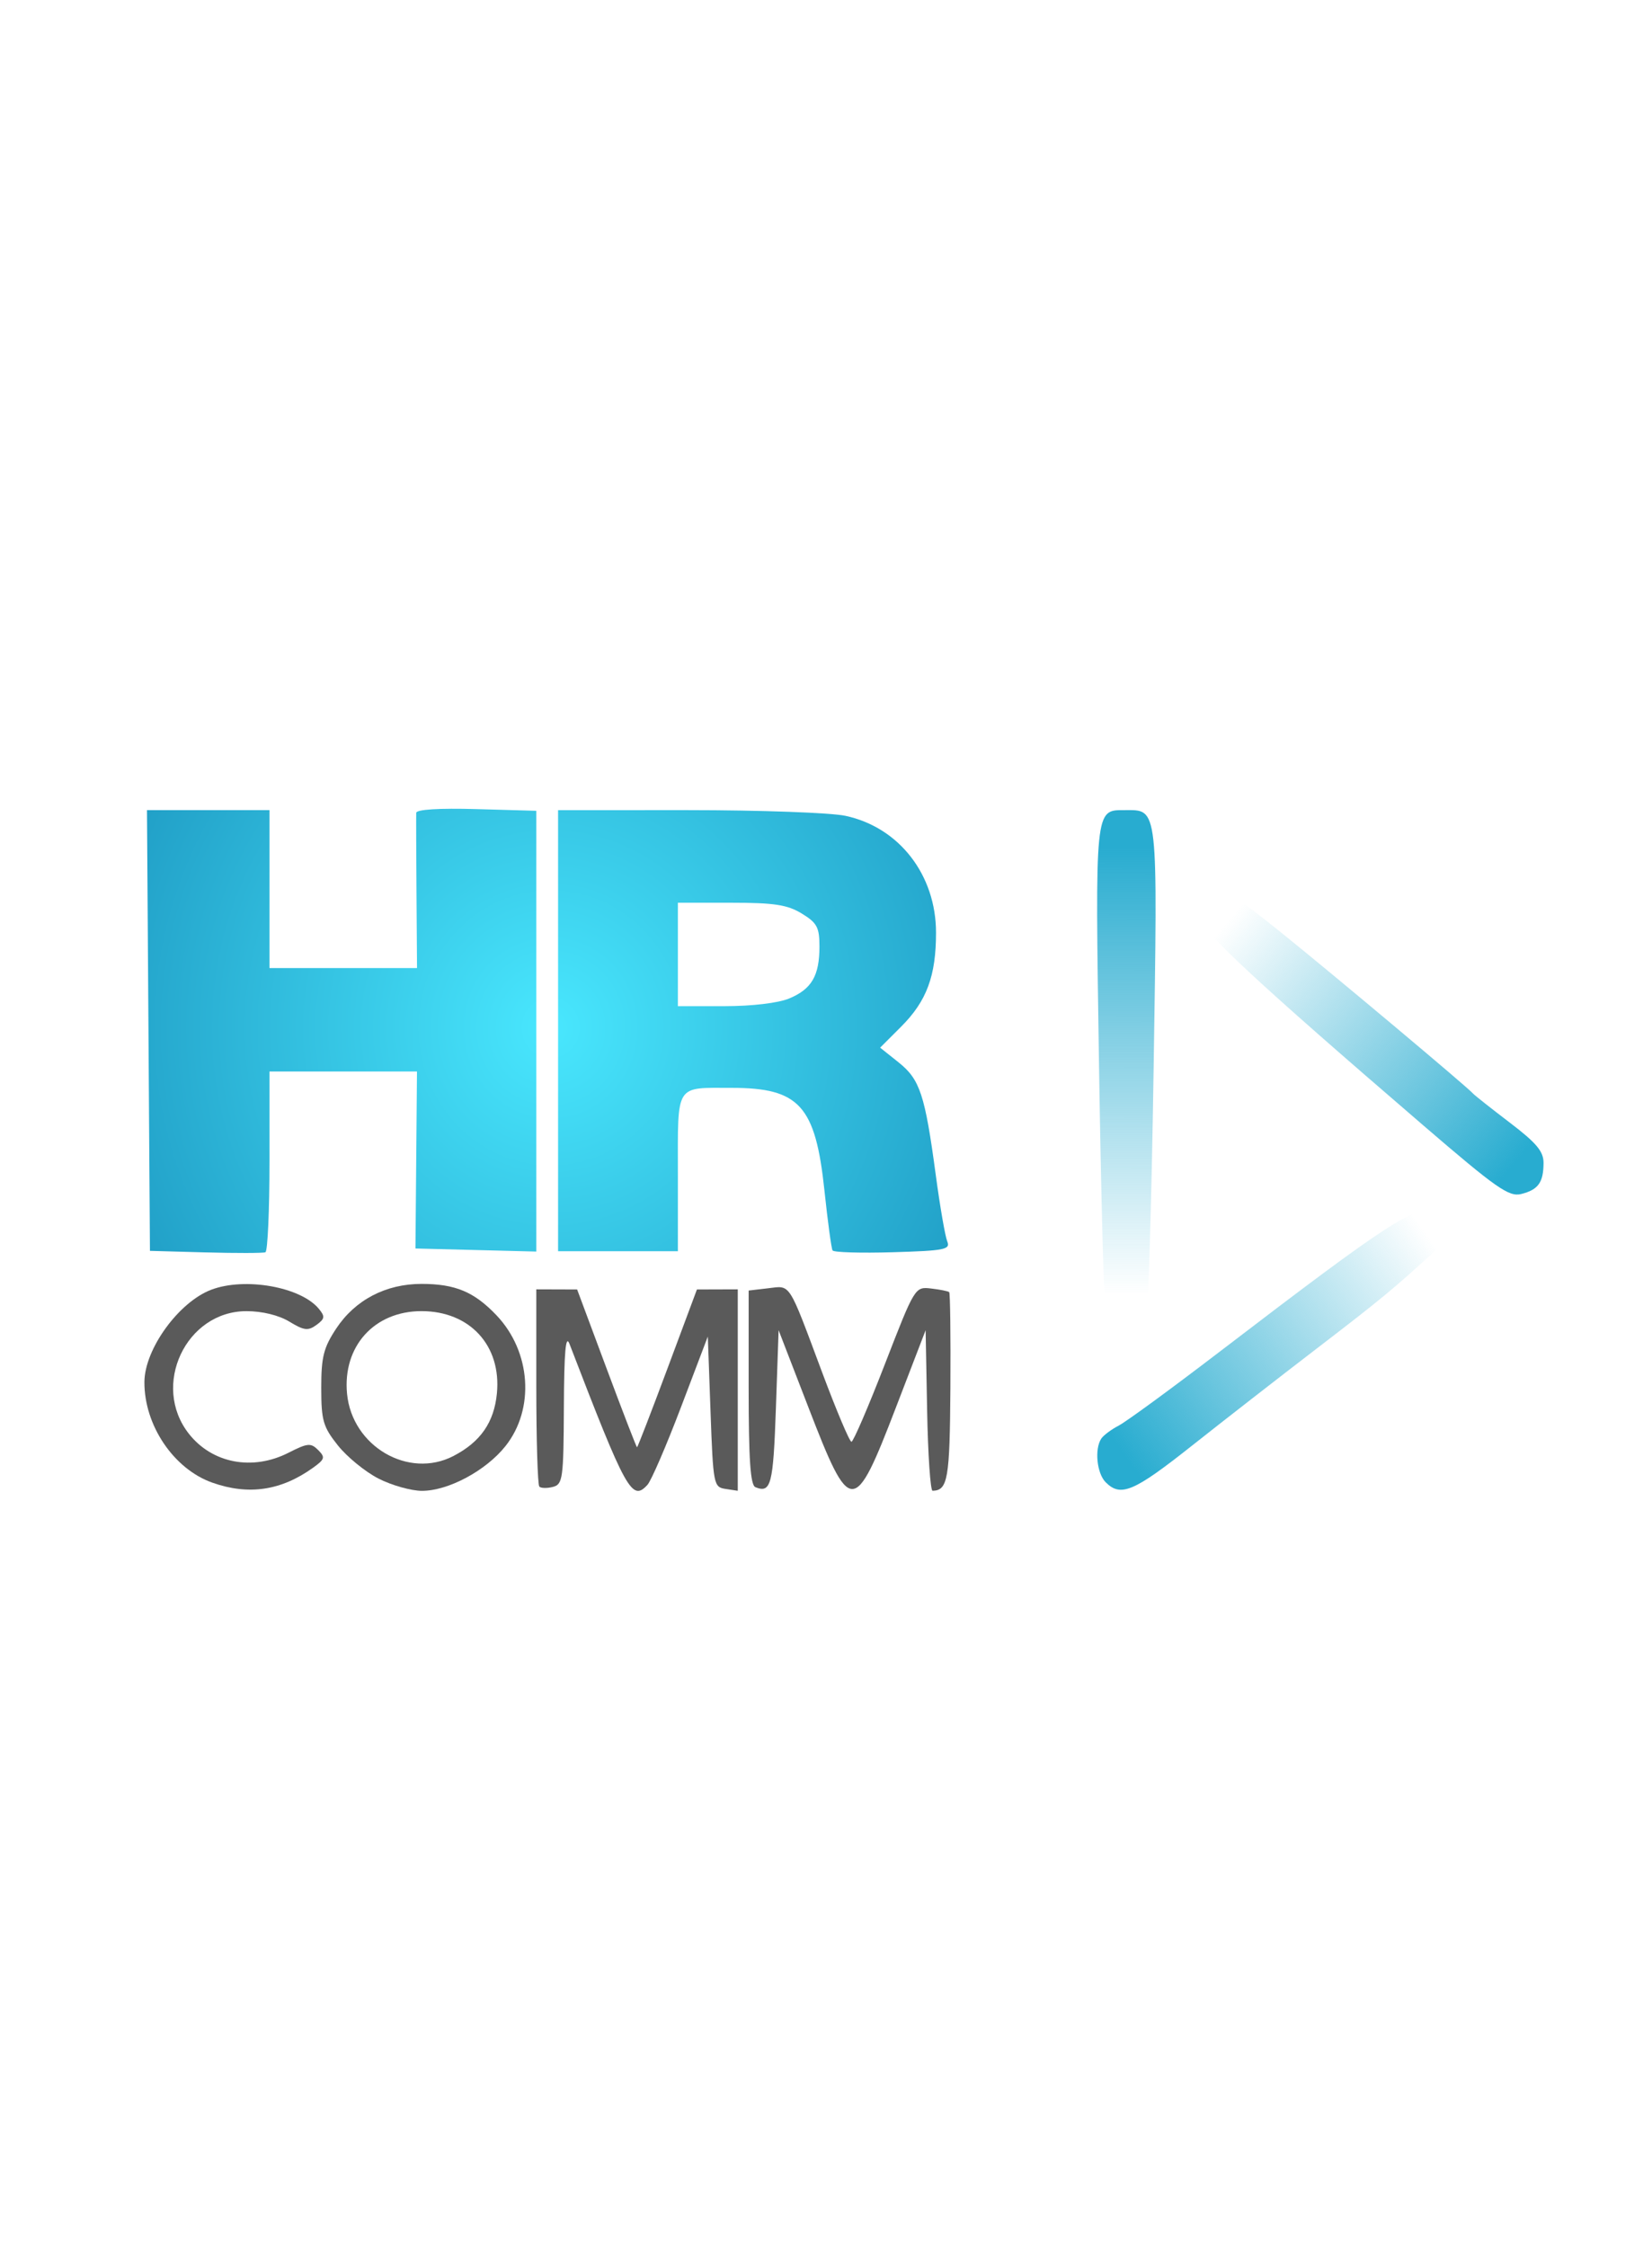 <?xml version="1.0" encoding="UTF-8" standalone="no"?>
<svg
   xmlns:dc="http://purl.org/dc/elements/1.1/"
   xmlns:cc="http://creativecommons.org/ns#"
   xmlns:rdf="http://www.w3.org/1999/02/22-rdf-syntax-ns#"
   xmlns:svg="http://www.w3.org/2000/svg"
   xmlns="http://www.w3.org/2000/svg"
   xmlns:xlink="http://www.w3.org/1999/xlink"
   xmlns:sodipodi="http://sodipodi.sourceforge.net/DTD/sodipodi-0.dtd"
   xmlns:inkscape="http://www.inkscape.org/namespaces/inkscape"
   width="125"
   height="170"
   viewBox="0 0 125 170"
   version="1.1"
   id="svg847"
   sodipodi:docname="hr.svg"
   inkscape:version="0.92.4 (5da689c313, 2019-01-14)">
  <defs
     id="defs851">
    <linearGradient
       inkscape:collect="always"
       id="linearGradient1898">
      <stop
         style="stop-color:#28acd0;stop-opacity:1;"
         offset="0"
         id="stop1894" />
      <stop
         style="stop-color:#28acd0;stop-opacity:0;"
         offset="1"
         id="stop1896" />
    </linearGradient>
    <linearGradient
       inkscape:collect="always"
       id="linearGradient1882">
      <stop
         style="stop-color:#49e7fe;stop-opacity:1"
         offset="0"
         id="stop1878" />
      <stop
         style="stop-color:#1b95bf;stop-opacity:1"
         offset="1"
         id="stop1880" />
    </linearGradient>
    <radialGradient
       inkscape:collect="always"
       xlink:href="#linearGradient1882"
       id="radialGradient1884"
       cx="588.812"
       cy="101.201"
       fx="588.812"
       fy="101.201"
       r="73.556"
       gradientTransform="matrix(0.011,-1.373,1.319,0.011,489.563,970.573)"
       gradientUnits="userSpaceOnUse" />
    <linearGradient
       inkscape:collect="always"
       xlink:href="#linearGradient1898"
       id="linearGradient1900"
       x1="735.433"
       y1="130.017"
       x2="735.339"
       y2="212.172"
       gradientUnits="userSpaceOnUse" />
    <linearGradient
       inkscape:collect="always"
       xlink:href="#linearGradient1898"
       id="linearGradient1916"
       x1="734.626"
       y1="241.353"
       x2="790.711"
       y2="201.663"
       gradientUnits="userSpaceOnUse" />
    <radialGradient
       inkscape:collect="always"
       xlink:href="#linearGradient1882"
       id="radialGradient1936"
       gradientUnits="userSpaceOnUse"
       gradientTransform="matrix(0.011,-1.373,1.319,0.011,489.563,970.573)"
       cx="588.812"
       cy="101.201"
       fx="588.812"
       fy="101.201"
       r="73.556" />
    <radialGradient
       inkscape:collect="always"
       xlink:href="#linearGradient1882"
       id="radialGradient1932"
       gradientUnits="userSpaceOnUse"
       gradientTransform="matrix(0.011,-1.373,1.319,0.011,489.563,970.573)"
       cx="588.812"
       cy="101.201"
       fx="588.812"
       fy="101.201"
       r="73.556" />
    <radialGradient
       inkscape:collect="always"
       xlink:href="#linearGradient1882"
       id="radialGradient1934"
       gradientUnits="userSpaceOnUse"
       gradientTransform="matrix(0.011,-1.373,1.319,0.011,489.563,970.573)"
       cx="588.812"
       cy="101.201"
       fx="588.812"
       fy="101.201"
       r="73.556" />
    <linearGradient
       inkscape:collect="always"
       xlink:href="#linearGradient1898"
       id="linearGradient1908"
       x1="806.888"
       y1="187.793"
       x2="754.412"
       y2="143.108"
       gradientUnits="userSpaceOnUse" />
    <linearGradient
       inkscape:collect="always"
       xlink:href="#linearGradient1898"
       id="linearGradient2135"
       gradientUnits="userSpaceOnUse"
       x1="735.433"
       y1="130.017"
       x2="735.339"
       y2="212.172" />
  </defs>
  <sodipodi:namedview
     pagecolor="#ffffff"
     bordercolor="#666666"
     borderopacity="1"
     objecttolerance="10"
     gridtolerance="10"
     guidetolerance="10"
     inkscape:pageopacity="0"
     inkscape:pageshadow="2"
     inkscape:window-width="3440"
     inkscape:window-height="1377"
     id="namedview849"
     showgrid="false"
     inkscape:zoom="3.6029412"
     inkscape:cx="79.285006"
     inkscape:cy="49.345598"
     inkscape:window-x="-8"
     inkscape:window-y="-8"
     inkscape:window-maximized="1"
     inkscape:current-layer="svg847"
     showguides="true"
     inkscape:guide-bbox="true">
    <sodipodi:guide
       position="391.339,84.784"
       orientation="0,1"
       id="guide1619"
       inkscape:locked="false" />
  </sodipodi:namedview>
  <g
     id="g1928"
     transform="matrix(0.412,0,0,0.412,-217.695,10.5)">
    <path
       id="path1820"
       d="m 567.38,246.779 c -7.101,-2.511 -12.525,-10.554 -12.472,-18.498 0.04,-6.039 6.306,-14.677 12.288,-16.936 6.174,-2.333 16.397,-0.526 19.727,3.487 1.193,1.438 1.135,1.847 -0.423,2.986 -1.531,1.119 -2.286,1.027 -4.962,-0.604 -1.933,-1.179 -4.984,-1.926 -7.872,-1.929 -11.137,-0.009 -17.563,13.652 -10.591,22.516 4.281,5.442 11.694,6.851 18.308,3.479 3.494,-1.781 4.09,-1.836 5.429,-0.497 1.339,1.339 1.237,1.696 -0.928,3.251 -5.865,4.212 -11.845,5.099 -18.503,2.744 z"
       style="fill:#5a5a5a;fill-opacity:1"
       inkscape:connector-curvature="0" />
    <path
       id="path1818"
       d="m 605.793,210.281 c -6.562,0 -12.188,2.946 -15.662,8.201 -2.318,3.507 -2.749,5.219 -2.746,10.891 0.003,5.998 0.335,7.15 3.057,10.57 1.68,2.111 5.037,4.85 7.459,6.088 2.422,1.238 6.014,2.25 7.98,2.25 4.838,0 11.746,-3.7 15.334,-8.211 5.424,-6.82 4.706,-17.345 -1.641,-24.021 -4.101,-4.314 -7.577,-5.768 -13.781,-5.768 z m 0.006,5 c 8.883,0 14.688,6.329 13.846,15.096 -0.511,5.316 -3.005,8.918 -7.965,11.498 -8.257,4.296 -18.628,-1.758 -19.557,-11.418 -0.836,-8.703 4.997,-15.176 13.676,-15.176 z"
       style="fill:#5a5a5a;fill-opacity:1"
       inkscape:connector-curvature="0" />
    <path
       id="path1814"
       d="m 627.438,247.506 c -0.307,-0.307 -0.558,-8.583 -0.558,-18.391 v -17.833 l 3.75,0.012 3.75,0.012 5.402,14.488 c 2.971,7.969 5.49,14.488 5.598,14.488 0.108,0 2.627,-6.52 5.598,-14.488 l 5.402,-14.488 3.75,-0.012 3.75,-0.012 v 18.494 18.494 l -2.25,-0.341 c -2.18,-0.331 -2.266,-0.773 -2.75,-14.162 l -0.5,-13.821 -4.908,12.918 c -2.699,7.105 -5.477,13.542 -6.172,14.305 -2.852,3.127 -3.893,1.247 -14.331,-25.887 -0.692,-1.799 -0.98,1.462 -1.025,11.633 -0.059,13.123 -0.202,14.17 -2.005,14.641 -1.068,0.279 -2.193,0.257 -2.5,-0.05 z"
       style="fill:#5a5a5a;fill-opacity:1"
       inkscape:connector-curvature="0" />
    <path
       id="path1812"
       d="m 667.13,247.614 c -0.934,-0.374 -1.25,-4.995 -1.25,-18.307 v -17.807 l 3.568,-0.417 c 4.219,-0.493 3.626,-1.416 9.929,15.448 2.621,7.013 5.044,12.745 5.384,12.738 0.341,-0.007 3.102,-6.419 6.137,-14.25 5.501,-14.195 5.527,-14.237 8.5,-13.891 1.64,0.191 3.131,0.49 3.313,0.664 0.182,0.174 0.28,8.1 0.218,17.614 -0.109,16.729 -0.468,18.8 -3.272,18.86 -0.398,0.008 -0.848,-6.621 -1,-14.732 l -0.277,-14.748 -5.47,14.225 c -7.657,19.913 -8.34,19.913 -16.03,0.007 l -5.5,-14.237 -0.5,14.419 c -0.484,13.959 -0.899,15.555 -3.75,14.415 z"
       style="fill:#5a5a5a;fill-opacity:1"
       inkscape:connector-curvature="0" />
    <path
       id="path1810"
       d="m 731.452,246.71 c -1.633,-1.633 -2.083,-6.117 -0.806,-8.029 0.404,-0.605 1.86,-1.687 3.235,-2.405 1.375,-0.718 9.614,-6.748 18.309,-13.4 31.857,-24.373 36.447,-27.331 39.706,-25.587 2.978,1.594 2.469,3.318 -0.764,2.587 -2.25,-0.509 -2.428,-0.427 -0.98,0.453 0.974,0.591 2.774,0.792 4,0.447 1.71,-0.481 1.298,0.226 -1.77,3.035 -8.143,7.455 -10.262,9.207 -22.364,18.488 -6.8,5.215 -17.051,13.195 -22.779,17.732 -10.643,8.43 -13.026,9.438 -15.786,6.679 z"
       style="fill:url(#linearGradient1916);fill-opacity:1"
       inkscape:connector-curvature="0" />
    <path
       id="path1808"
       d="m 731.515,217.543 c -0.347,-2.069 -0.928,-23.43 -1.291,-47.469 -0.717,-47.434 -0.782,-46.793 4.707,-46.793 6.219,0 6.07,-1.343 5.318,47.847 -0.375,24.559 -1.023,45.778 -1.44,47.153 -0.722,2.384 -0.761,2.395 -0.843,0.25 -0.11,-2.886 -2.086,-2.965 -2.086,-0.083 0,1.192 -0.296,1.871 -0.658,1.509 -0.362,-0.362 -1.202,-0.206 -1.867,0.346 -0.897,0.744 -1.372,0.032 -1.84,-2.759 z"
       style="fill:url(#linearGradient2135);fill-opacity:1"
       inkscape:connector-curvature="0" />
    <g
       style="fill:url(#radialGradient1936);fill-opacity:1"
       id="g1834">
      <path
         style="fill:url(#radialGradient1932);fill-opacity:1"
         d="m 566.152,204.496 -10.228,-0.285 -0.272,-40.466 -0.272,-40.466 11.25,3.4e-4 11.25,3.4e-4 v 14.5 14.5 h 13.547 13.547 l -0.097,-13.75 c -0.053,-7.562 -0.075,-14.2 -0.049,-14.75 0.03,-0.623 4.195,-0.882 11.05,-0.688 l 11.002,0.312 v 40.47 40.47 l -11.097,-0.283 -11.097,-0.283 0.14,-16.25 0.14,-16.25 h -13.543 -13.543 v 16.441 c 0,9.043 -0.338,16.58 -0.75,16.75 -0.412,0.17 -5.353,0.181 -10.978,0.024 z"
         id="path1806"
         inkscape:connector-curvature="0" />
      <path
         style="fill:url(#radialGradient1934);fill-opacity:1"
         d="m 630.881,123.281 v 40.5 40.5 h 11 11 v -14.393 c 0,-16.53 -0.586,-15.607 9.881,-15.607 12.432,0 15.389,3.272 17.037,18.857 0.602,5.697 1.273,10.647 1.49,11 0.217,0.353 5.2,0.5 11.074,0.326 9.552,-0.283 10.607,-0.494 9.986,-2 -0.382,-0.926 -1.327,-6.39 -2.1,-12.143 -1.989,-14.805 -2.905,-17.585 -6.83,-20.717 l -3.393,-2.707 3.869,-3.869 c 4.687,-4.687 6.399,-9.304 6.396,-17.248 -0.004,-10.614 -6.77,-19.339 -16.635,-21.455 -2.682,-0.575 -15.655,-1.045 -28.828,-1.045 z m 22,17 9.75,0.004 c 7.955,0.003 10.348,0.368 13,1.984 2.812,1.714 3.25,2.532 3.25,6.062 0,5.363 -1.425,7.81 -5.549,9.533 -2.023,0.845 -6.825,1.416 -11.92,1.416 h -8.531 v -9.5 z"
         id="path1804"
         inkscape:connector-curvature="0" />
    </g>
    <path
       id="path1798"
       d="m 789.781,181.173 c -30.887,-26.57 -40.901,-35.888 -40.901,-38.056 0,-1.01 0.45,-1.837 1,-1.837 0.55,0 1,0.505 1,1.122 0,0.796 0.419,0.775 1.441,-0.073 0.792,-0.658 1.194,-1.838 0.893,-2.622 -1.037,-2.701 1.192,-1.402 10.666,6.22 9.314,7.493 34.015,28.215 35,29.364 0.275,0.321 3.312,2.726 6.75,5.345 4.958,3.777 6.247,5.318 6.235,7.453 -0.02,3.571 -0.978,4.901 -4.093,5.683 -2.26,0.567 -4.544,-1.032 -17.99,-12.599 z"
       style="fill:url(#linearGradient1908);fill-opacity:1"
       inkscape:connector-curvature="0" />
  </g>
</svg>
